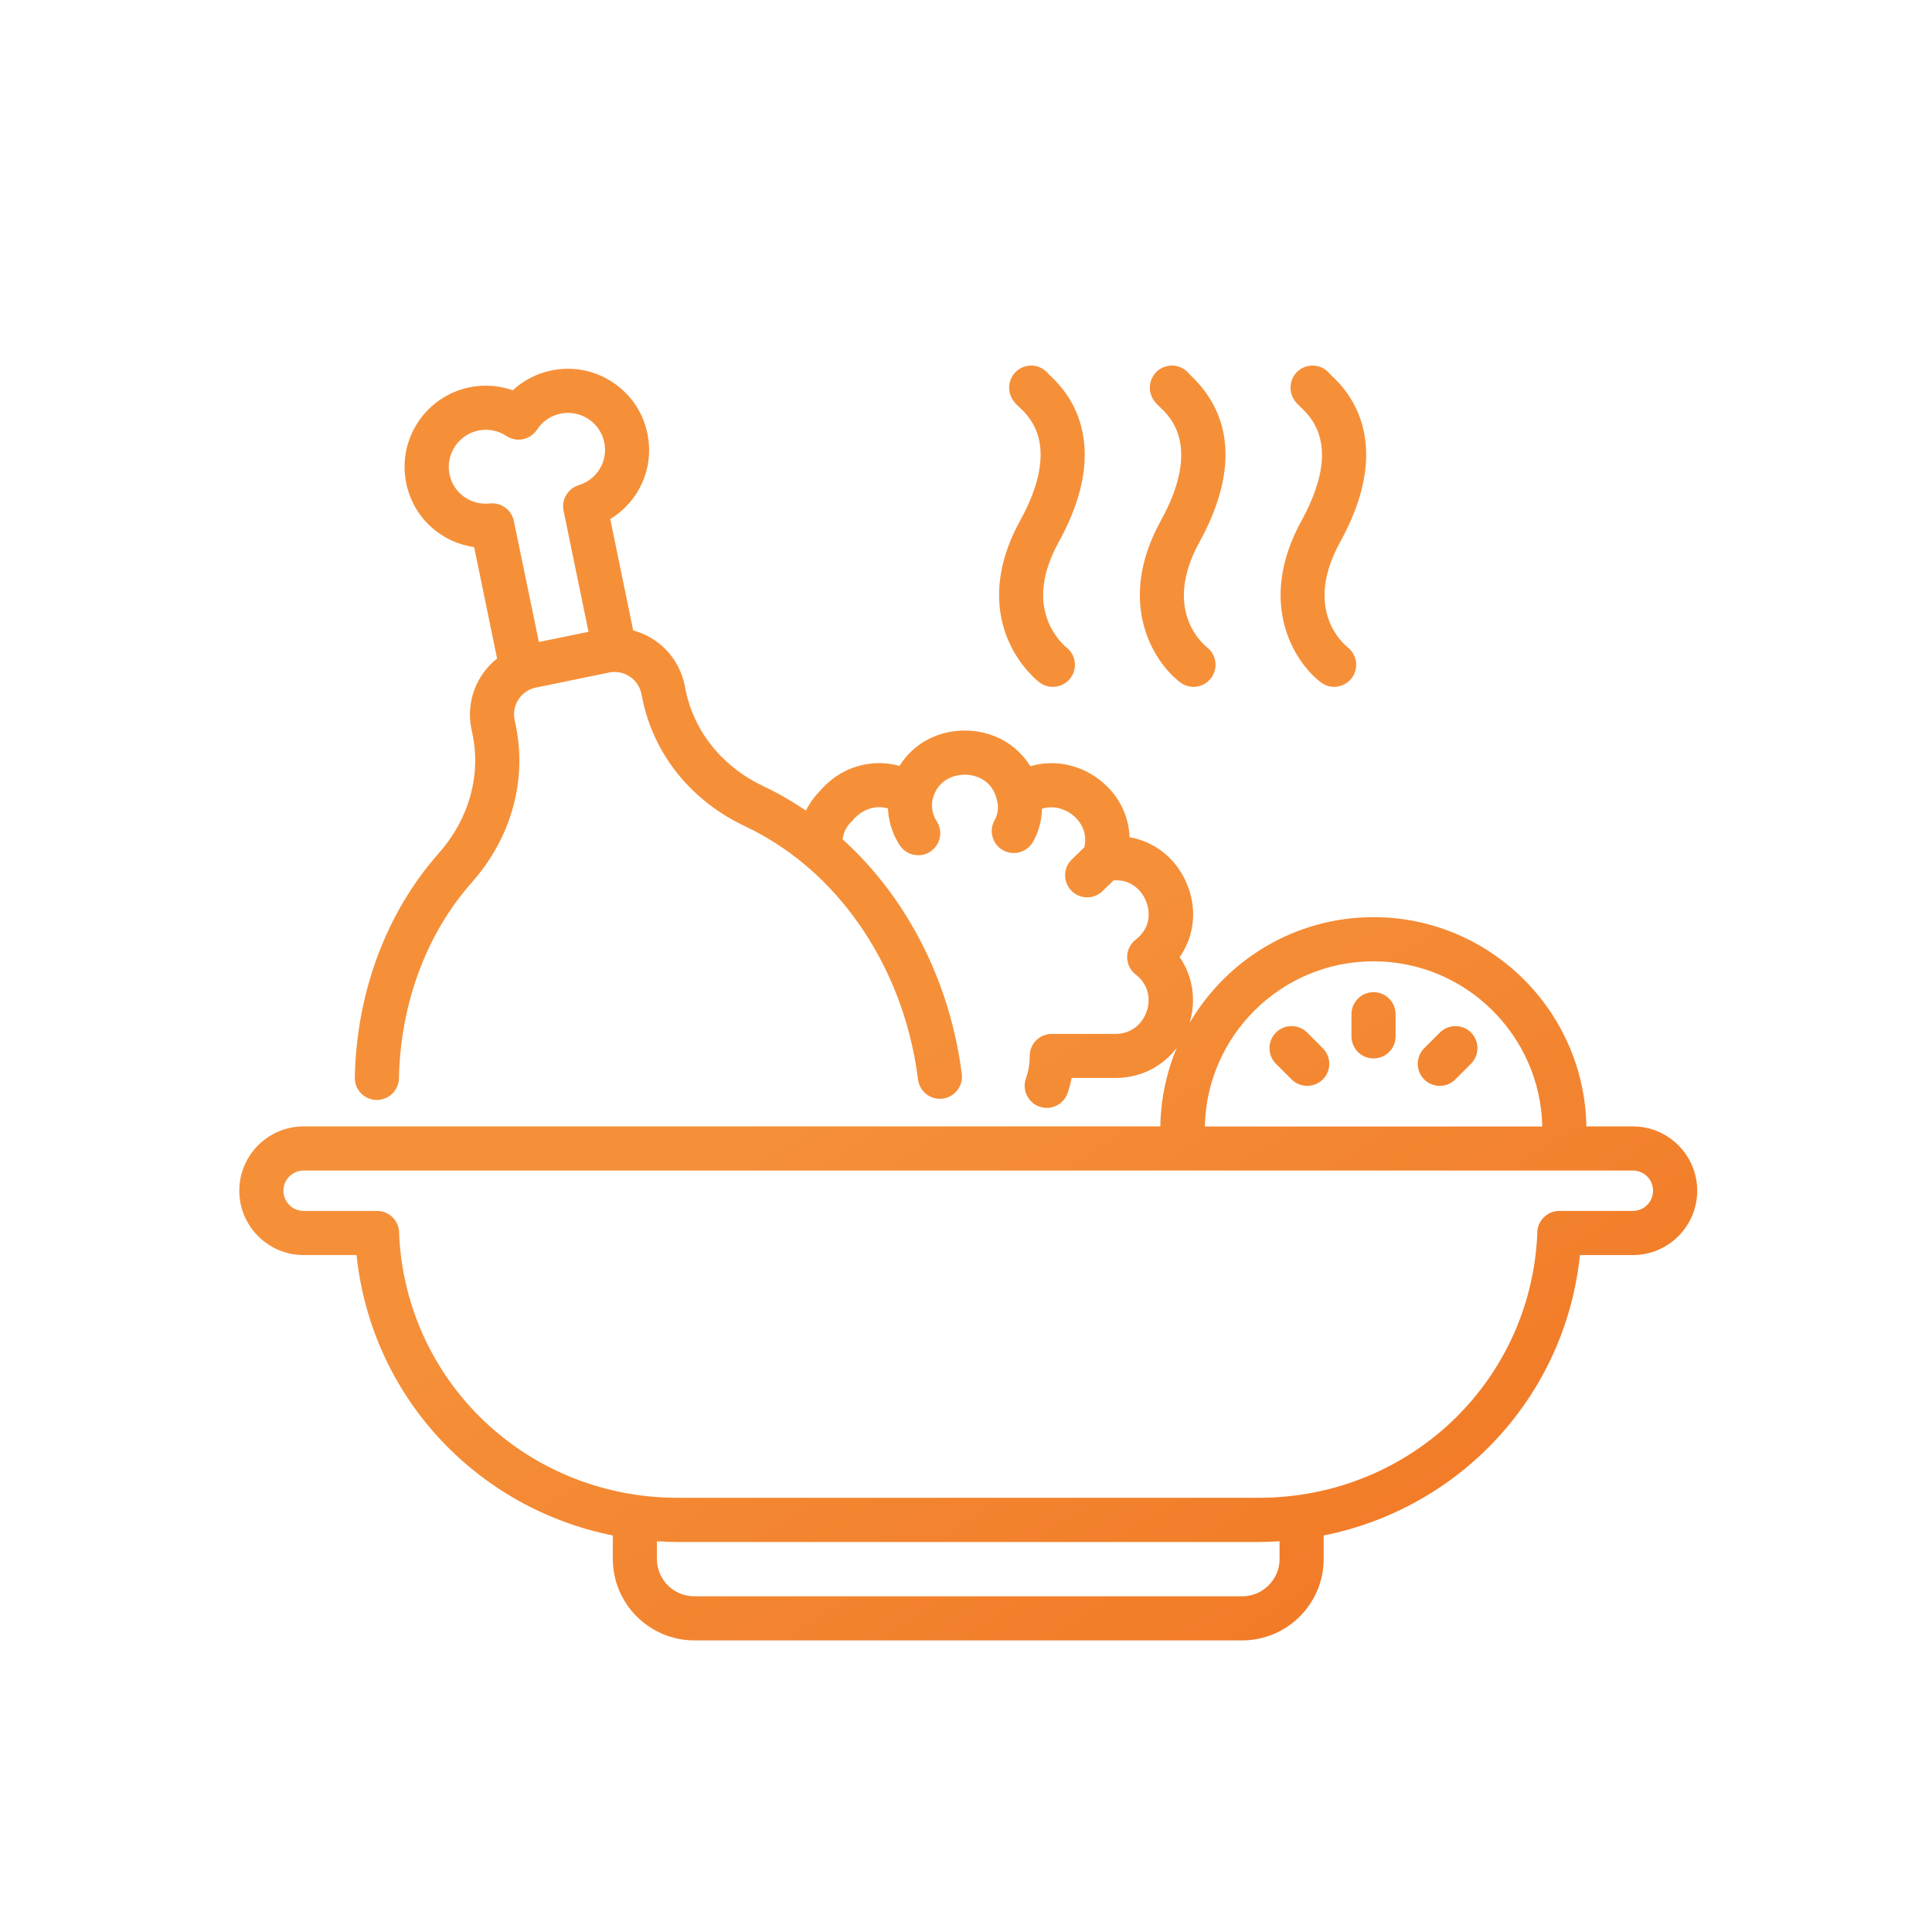 <?xml version="1.0" encoding="UTF-8"?> <!-- Generator: Adobe Illustrator 24.3.0, SVG Export Plug-In . SVG Version: 6.00 Build 0) --> <svg xmlns="http://www.w3.org/2000/svg" xmlns:xlink="http://www.w3.org/1999/xlink" version="1.1" id="Layer_1" x="0px" y="0px" viewBox="0 0 288 288" style="enable-background:new 0 0 288 288;" xml:space="preserve"> <style type="text/css"> .st0{fill:url(#SVGID_1_);} .st1{fill:url(#SVGID_2_);} .st2{fill:url(#SVGID_3_);} .st3{fill:url(#SVGID_4_);} .st4{fill:url(#SVGID_5_);} .st5{fill:url(#SVGID_6_);} .st6{fill:url(#SVGID_7_);} </style> <g> <linearGradient id="SVGID_1_" gradientUnits="userSpaceOnUse" x1="196.126" y1="257.753" x2="129.219" y2="154.083"> <stop offset="0" style="stop-color:#F17825"></stop> <stop offset="1" style="stop-color:#F59039"></stop> </linearGradient> <path class="st0" d="M243.41,167.91h-6.93c-0.3-17.25-14.41-31.19-31.73-31.19c-11.69,0-21.91,6.35-27.43,15.79 c1.05-3.44,0.48-7.01-1.47-9.83c2.27-3.25,2.68-7.46,0.91-11.31c-1.64-3.59-4.76-5.94-8.38-6.57c-0.12-3.42-1.79-6.62-4.77-8.78 c-3.01-2.18-6.69-2.78-10.02-1.8c-2.01-3.26-5.54-5.28-9.67-5.32c-0.04,0-0.07,0-0.11,0c-4.13,0-7.69,2.01-9.72,5.27 c-4.24-1.18-8.88,0.18-11.91,3.79c-0.43,0.43-1.32,1.43-2.04,2.87c-2-1.35-4.09-2.57-6.28-3.6c-6.12-2.88-10.36-8.1-11.64-14.31 l-0.17-0.83c-0.84-4.06-3.9-7.1-7.66-8.11l-3.42-16.61c4.28-2.59,6.59-7.62,5.54-12.73c-0.65-3.17-2.5-5.89-5.2-7.67 c-2.7-1.78-5.93-2.4-9.1-1.75c-2.19,0.45-4.17,1.47-5.77,2.96c-2.05-0.73-4.28-0.89-6.47-0.44c-6.54,1.35-10.76,7.76-9.41,14.3 c1.05,5.11,5.16,8.81,10.12,9.51l3.42,16.61c-3.05,2.42-4.66,6.42-3.83,10.49l0.17,0.81c1.28,6.22-0.56,12.68-5.04,17.74 c-7.81,8.82-12.25,20.69-12.51,33.42c-0.04,1.82,1.41,3.32,3.22,3.35c0.02,0,0.05,0,0.07,0c1.78,0,3.25-1.43,3.29-3.22 c0.23-11.18,4.09-21.55,10.86-29.2c5.87-6.63,8.26-15.17,6.55-23.44l-0.17-0.81c-0.45-2.19,0.97-4.35,3.16-4.8l10.94-2.25 c0.27-0.06,0.54-0.08,0.81-0.08c0.01,0,0.01,0,0.02,0c1.88,0.01,3.57,1.33,3.97,3.23l0.17,0.83c1.7,8.26,7.27,15.16,15.28,18.94 c12.61,5.93,22,18.51,25.11,33.63c0.28,1.36,0.51,2.75,0.68,4.12c0.23,1.8,1.87,3.08,3.67,2.85c1.8-0.23,3.08-1.87,2.85-3.67 c-0.19-1.55-0.45-3.11-0.77-4.63c-2.49-12.09-8.58-22.75-17.02-30.38c0.05-0.15,0.1-0.31,0.13-0.47c0.17-0.96,0.86-1.78,1.07-1.99 c0.13-0.12,0.25-0.24,0.36-0.37c1.19-1.46,3.21-2.34,5.23-1.75c0.06,1.54,0.46,3.52,1.76,5.5c0.63,0.96,1.68,1.48,2.75,1.48 c0.62,0,1.25-0.17,1.8-0.54c1.52-1,1.94-3.04,0.94-4.55c-0.94-1.43-0.66-2.92-0.64-3.05c0-0.01,0-0.02,0-0.03 c0-0.01,0.01-0.02,0.01-0.02c0.63-2.85,2.94-3.82,4.86-3.82c1.93,0.02,4.21,1.05,4.79,3.91c0.01,0.03,0.02,0.05,0.02,0.07 c0.01,0.05,0.01,0.1,0.03,0.16c0.01,0.05,0.32,1.33-0.42,2.63c-0.9,1.58-0.35,3.59,1.23,4.48c0.51,0.29,1.07,0.43,1.62,0.43 c1.14,0,2.26-0.6,2.86-1.66c1.02-1.79,1.32-3.55,1.34-4.94c1.66-0.53,3.32,0,4.39,0.78c0.65,0.47,2.58,2.15,1.93,4.97l-1.87,1.81 c-1.3,1.27-1.33,3.35-0.07,4.65c0.64,0.66,1.5,1,2.36,1c0.82,0,1.65-0.31,2.29-0.93l1.65-1.6c2.41-0.19,4.02,1.29,4.74,2.86 c0.79,1.74,0.83,4.21-1.44,5.97c-0.81,0.62-1.28,1.58-1.28,2.6s0.47,1.98,1.28,2.6c2.05,1.58,2.2,3.87,1.64,5.49 c-0.55,1.62-2.07,3.36-4.66,3.36h-9.49c-1.82,0-3.29,1.47-3.29,3.29c0,1.16-0.19,2.29-0.57,3.37c-0.6,1.71,0.31,3.59,2.03,4.19 c0.36,0.12,0.72,0.18,1.08,0.18c1.36,0,2.63-0.85,3.11-2.21c0.26-0.73,0.45-1.49,0.6-2.25h6.54c3.71,0,7.02-1.69,9.14-4.51 c-1.52,3.62-2.39,7.58-2.46,11.73H45.26c-5.29,0-9.59,4.3-9.59,9.59c0,5.29,4.3,9.59,9.59,9.59h7.89 c2.21,21.14,17.93,37.75,38.2,41.8v3.48c0,6.7,5.45,12.16,12.15,12.16h81.67c6.7,0,12.15-5.45,12.15-12.16v-3.48 c20.27-4.05,35.99-20.66,38.2-41.8h7.89c5.29,0,9.59-4.3,9.59-9.59C253,172.21,248.7,167.91,243.41,167.91z M73.02,75.05 c-2.85,0.31-5.44-1.55-6.01-4.34c-0.61-2.98,1.32-5.91,4.3-6.53c1.45-0.3,2.93-0.01,4.17,0.81c0.73,0.48,1.62,0.66,2.48,0.48 c0.86-0.18,1.61-0.69,2.09-1.42c0.81-1.24,2.06-2.09,3.51-2.39c1.44-0.3,2.92-0.01,4.15,0.8c1.23,0.81,2.08,2.06,2.37,3.5 c0.57,2.79-1.06,5.52-3.81,6.36c-1.62,0.5-2.6,2.15-2.26,3.81l3.72,18.05l-7.4,1.52L76.6,77.66C76.26,76,74.7,74.87,73.02,75.05z M204.75,143.3c13.69,0,24.86,10.99,25.16,24.62h-50.31C179.89,154.29,191.05,143.3,204.75,143.3z M190.75,232.38 c0,3.08-2.5,5.58-5.58,5.58H103.5c-3.08,0-5.58-2.5-5.58-5.58v-2.63c1.01,0.06,2.03,0.11,3.06,0.11h86.7 c1.03,0,2.05-0.04,3.06-0.11V232.38z M243.41,180.51h-10.96c-1.81,0-3.28,1.47-3.29,3.27c0,0.01-0.01,0.91-0.16,2.43 c-2.11,21.13-19.87,37.06-41.32,37.06h-86.7c-21.45,0-39.21-15.93-41.32-37.06c-0.15-1.51-0.16-2.42-0.16-2.42 c0-1.81-1.48-3.28-3.29-3.28H45.26c-1.66,0-3.01-1.35-3.01-3.01c0-1.66,1.35-3.01,3.01-3.01h198.15c1.66,0,3.01,1.35,3.01,3.01 C246.42,179.16,245.07,180.51,243.41,180.51z"></path> <linearGradient id="SVGID_2_" gradientUnits="userSpaceOnUse" x1="250.012" y1="222.976" x2="183.105" y2="119.306"> <stop offset="0" style="stop-color:#F17825"></stop> <stop offset="1" style="stop-color:#F59039"></stop> </linearGradient> <path class="st1" d="M204.75,147.9c-1.82,0-3.29,1.47-3.29,3.29v3.3c0,1.82,1.47,3.29,3.29,3.29s3.29-1.47,3.29-3.29v-3.3 C208.03,149.37,206.56,147.9,204.75,147.9z"></path> <linearGradient id="SVGID_3_" gradientUnits="userSpaceOnUse" x1="240.126" y1="229.356" x2="173.219" y2="125.686"> <stop offset="0" style="stop-color:#F17825"></stop> <stop offset="1" style="stop-color:#F59039"></stop> </linearGradient> <path class="st2" d="M194.85,153.92c-1.28-1.28-3.37-1.28-4.65,0c-1.28,1.28-1.28,3.37,0,4.65l2.34,2.34 c0.64,0.64,1.48,0.96,2.32,0.96s1.68-0.32,2.33-0.96c1.28-1.28,1.28-3.37,0-4.65L194.85,153.92z"></path> <linearGradient id="SVGID_4_" gradientUnits="userSpaceOnUse" x1="255.727" y1="219.287" x2="188.82" y2="115.618"> <stop offset="0" style="stop-color:#F17825"></stop> <stop offset="1" style="stop-color:#F59039"></stop> </linearGradient> <path class="st3" d="M214.64,153.92l-2.34,2.34c-1.28,1.28-1.28,3.37,0,4.65c0.64,0.64,1.48,0.96,2.32,0.96 c0.84,0,1.68-0.32,2.32-0.96l2.34-2.34c1.28-1.28,1.28-3.37,0-4.65C218,152.64,215.92,152.64,214.64,153.92z"></path> <linearGradient id="SVGID_5_" gradientUnits="userSpaceOnUse" x1="249.043" y1="223.601" x2="182.136" y2="119.932"> <stop offset="0" style="stop-color:#F17825"></stop> <stop offset="1" style="stop-color:#F59039"></stop> </linearGradient> <path class="st4" d="M152.07,77.61c-4.33,7.87-3.39,13.96-1.84,17.68c1.69,4.06,4.44,6.21,4.74,6.44c0.59,0.45,1.29,0.66,1.98,0.66 c1,0,1.98-0.45,2.63-1.31c1.09-1.45,0.8-3.51-0.65-4.6c-0.02-0.01-1.62-1.3-2.63-3.71c-1.45-3.48-0.93-7.51,1.53-11.98 c2.34-4.26,3.64-8.28,3.84-11.95c0.14-2.46-0.21-4.78-1.02-6.9c-1.27-3.31-3.36-5.25-4.25-6.09c-0.02-0.02-0.04-0.04-0.06-0.05 c-0.65-0.86-1.7-1.38-2.85-1.3c-1.81,0.13-3.18,1.7-3.05,3.51c0.09,1.36,0.92,2.14,1.47,2.65c0.65,0.61,1.87,1.75,2.6,3.64 c0.48,1.25,0.68,2.65,0.59,4.17C154.96,71.15,153.94,74.22,152.07,77.61z"></path> <linearGradient id="SVGID_6_" gradientUnits="userSpaceOnUse" x1="263.825" y1="214.061" x2="196.918" y2="110.391"> <stop offset="0" style="stop-color:#F17825"></stop> <stop offset="1" style="stop-color:#F59039"></stop> </linearGradient> <path class="st5" d="M175.95,101.73c0.59,0.44,1.28,0.66,1.96,0.66c0.99,0,1.96-0.45,2.61-1.29c1.1-1.43,0.83-3.49-0.58-4.6 c-0.7-0.55-6.66-5.67-1.13-15.71c3.92-7.11,6.85-17.21-1.43-24.94c-0.02-0.02-0.04-0.04-0.06-0.05c-0.65-0.86-1.7-1.38-2.85-1.3 c-1.81,0.12-3.18,1.69-3.06,3.51c0.09,1.36,0.92,2.14,1.47,2.65c1.55,1.45,6.27,5.86,0.16,16.96 C166.29,89.87,171.99,98.75,175.95,101.73z"></path> <linearGradient id="SVGID_7_" gradientUnits="userSpaceOnUse" x1="278.643" y1="204.498" x2="211.736" y2="100.828"> <stop offset="0" style="stop-color:#F17825"></stop> <stop offset="1" style="stop-color:#F59039"></stop> </linearGradient> <path class="st6" d="M194.02,77.61c-6.75,12.26-1.05,21.14,2.9,24.12c0.59,0.44,1.28,0.66,1.96,0.66c0.99,0,1.96-0.45,2.61-1.29 c1.1-1.43,0.83-3.48-0.58-4.6c-0.7-0.55-6.66-5.67-1.13-15.71c2.34-4.26,3.64-8.28,3.84-11.95c0.43-7.66-3.86-11.67-5.27-12.99 c-0.02-0.02-0.04-0.04-0.06-0.05c-0.65-0.85-1.69-1.38-2.85-1.3c-1.81,0.12-3.18,1.69-3.06,3.5c0.09,1.37,0.92,2.14,1.47,2.66 c1.03,0.97,3.45,3.23,3.2,7.81C196.9,71.15,195.88,74.22,194.02,77.61z"></path> </g> </svg> 